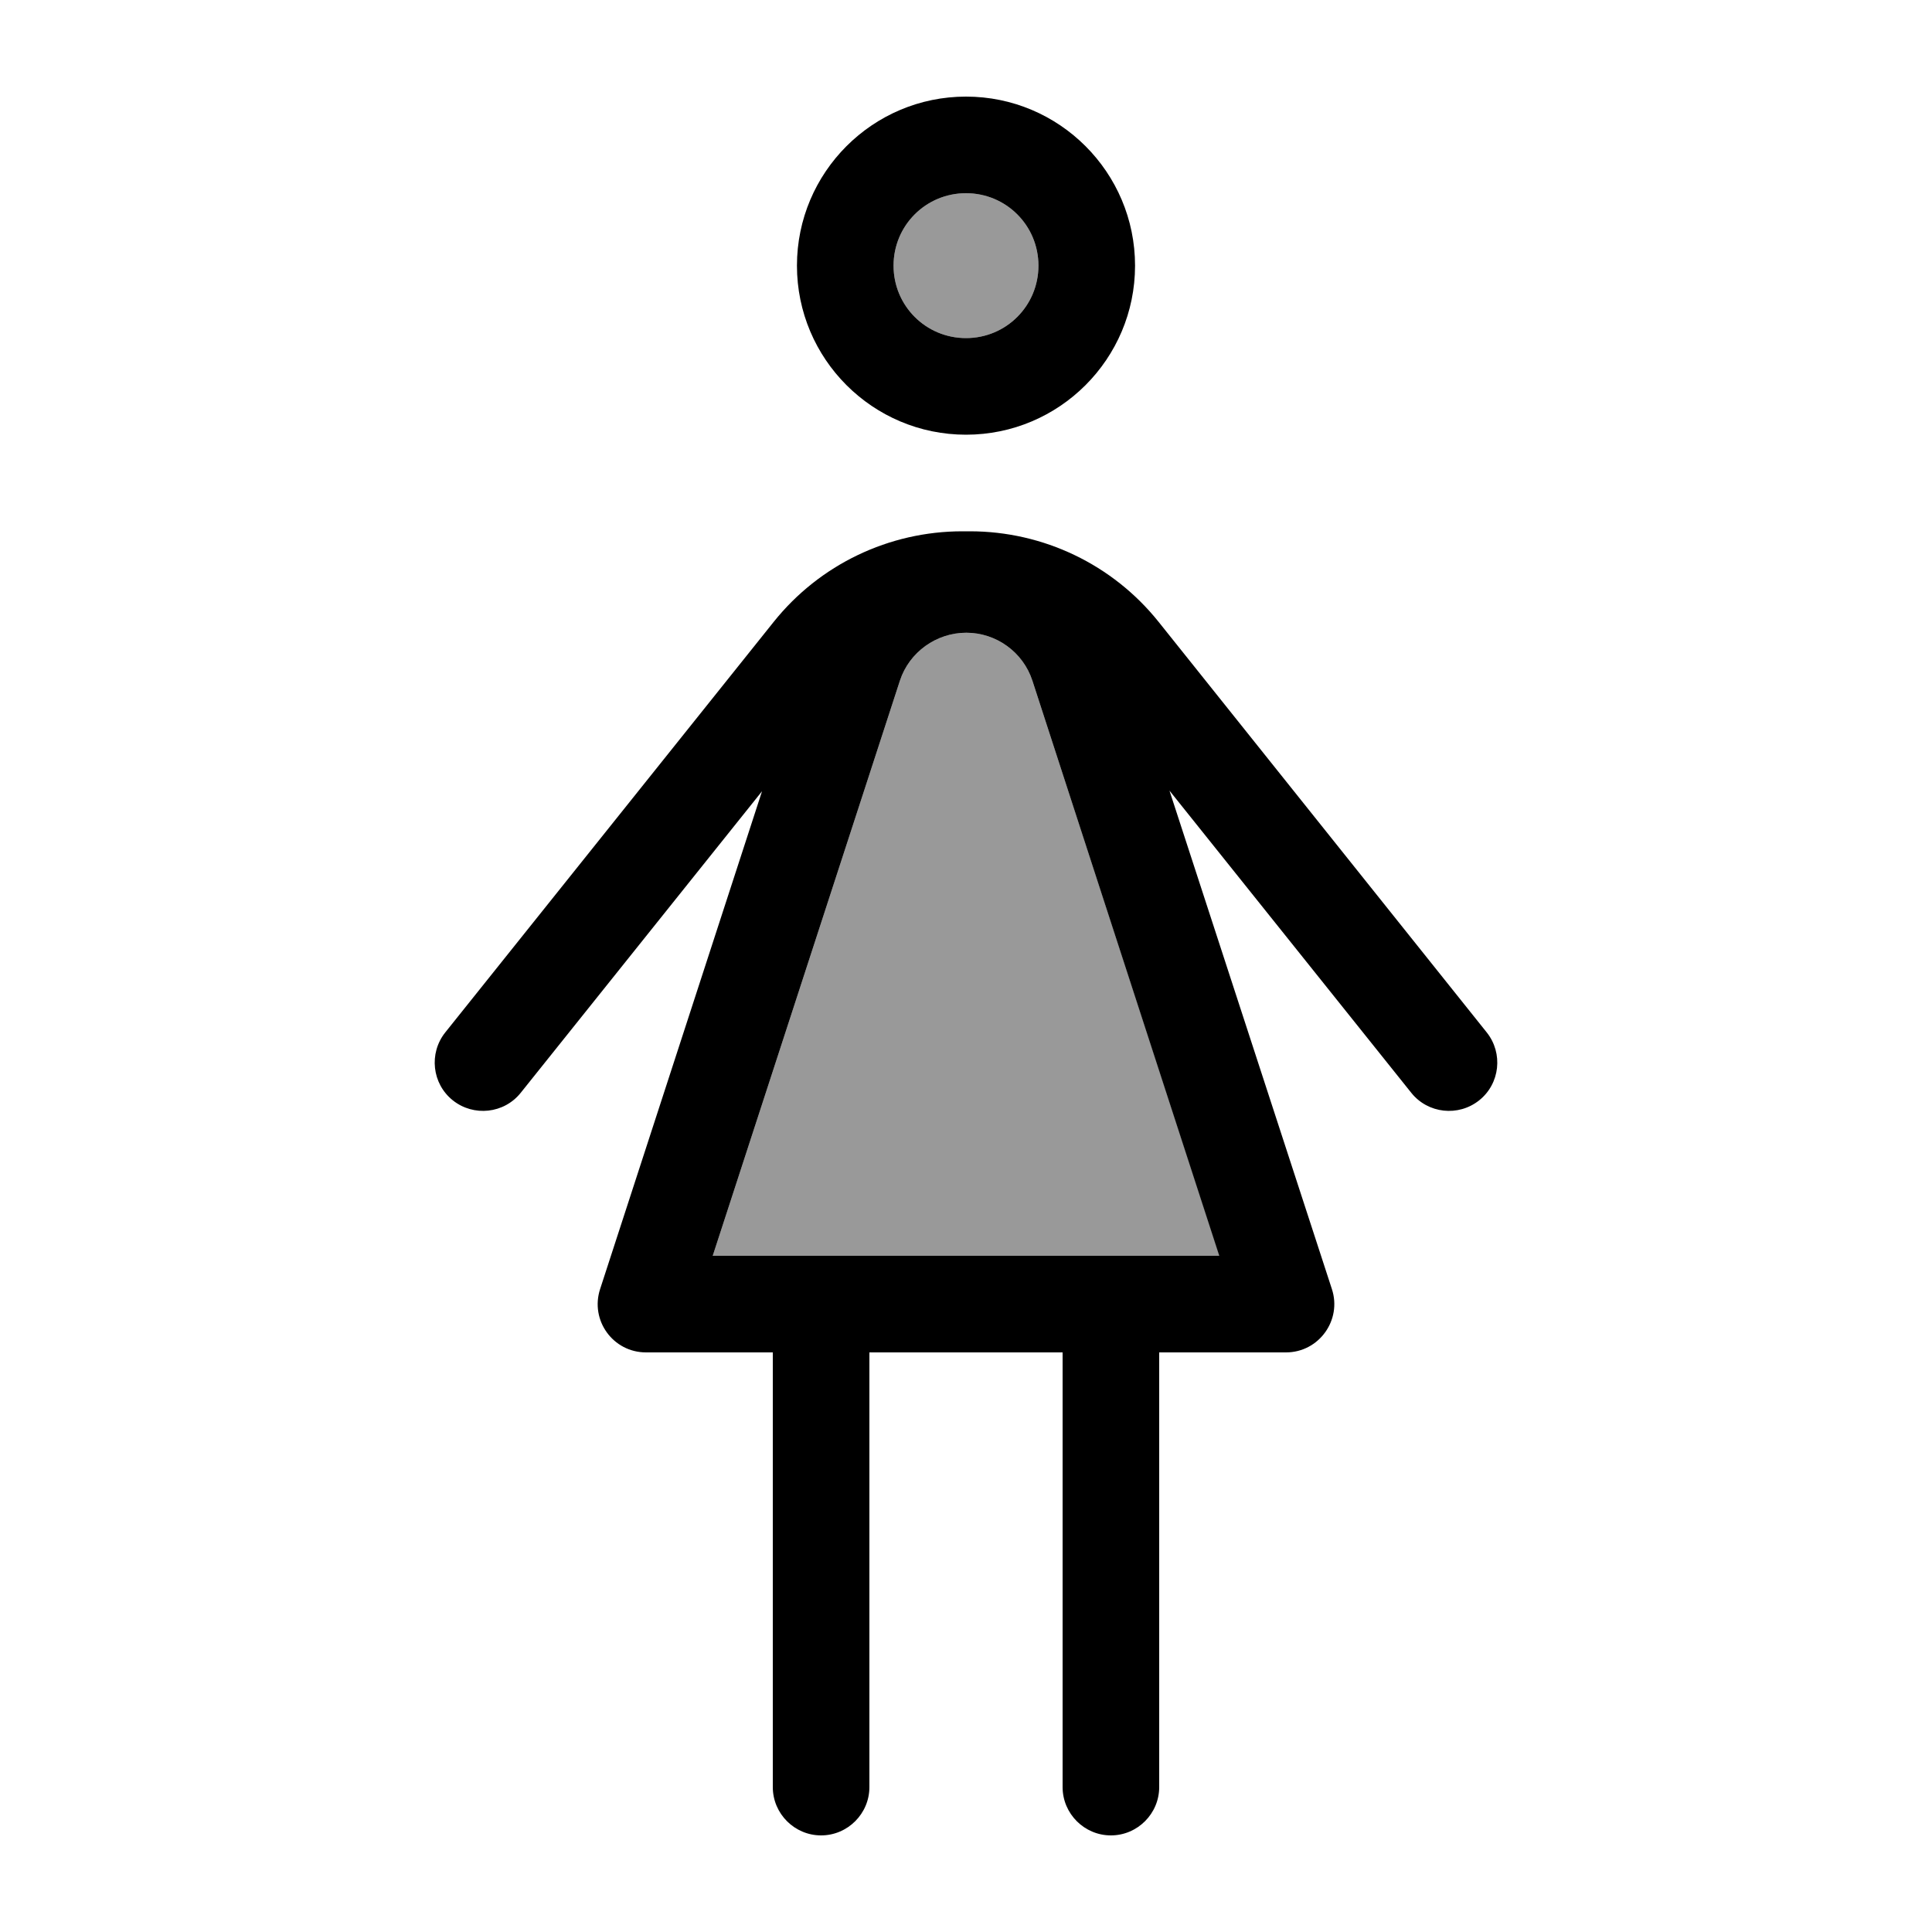 <svg xmlns="http://www.w3.org/2000/svg" viewBox="0 0 640 640"><!--! Font Awesome Pro 7.1.0 by @fontawesome - https://fontawesome.com License - https://fontawesome.com/license (Commercial License) Copyright 2025 Fonticons, Inc. --><path opacity=".4" fill="currentColor" d="M236.1 416L404 416L342 225.5C338.9 216 330 209.6 320.1 209.6C310.2 209.6 301.2 216 298.1 225.5L236.1 416zM296 88C296 101.3 306.7 112 320 112C333.3 112 344 101.3 344 88C344 74.7 333.3 64 320 64C306.7 64 296 74.7 296 88z"/><path fill="currentColor" d="M344 88C344 74.7 333.3 64 320 64C306.7 64 296 74.7 296 88C296 101.3 306.7 112 320 112C333.3 112 344 101.3 344 88zM264 88C264 57.1 289.1 32 320 32C350.9 32 376 57.1 376 88C376 118.9 350.9 144 320 144C289.1 144 264 118.9 264 88zM252.6 261.9L172.5 362C167 368.9 156.9 370 150 364.5C143.1 359 142 348.9 147.5 342L256.3 206C271.5 187 294.5 176 318.8 176L321.3 176C345.6 176 368.6 187 383.8 206L492.5 342C498 348.9 496.9 359 490 364.5C483.1 370 473 368.9 467.5 362L387.4 261.9L441.2 427C444.6 437.3 436.9 448 426 448L384 448L384 592C384 600.8 376.8 608 368 608C359.2 608 352 600.8 352 592L352 448L288 448L288 592C288 600.8 280.8 608 272 608C263.2 608 256 600.8 256 592L256 448L214 448C203.1 448 195.4 437.4 198.8 427L252.5 261.9zM403.9 416L342 225.5C338.9 216 330 209.6 320.1 209.6C310.2 209.6 301.2 216 298.1 225.5L236.1 416L404 416z"/></svg>